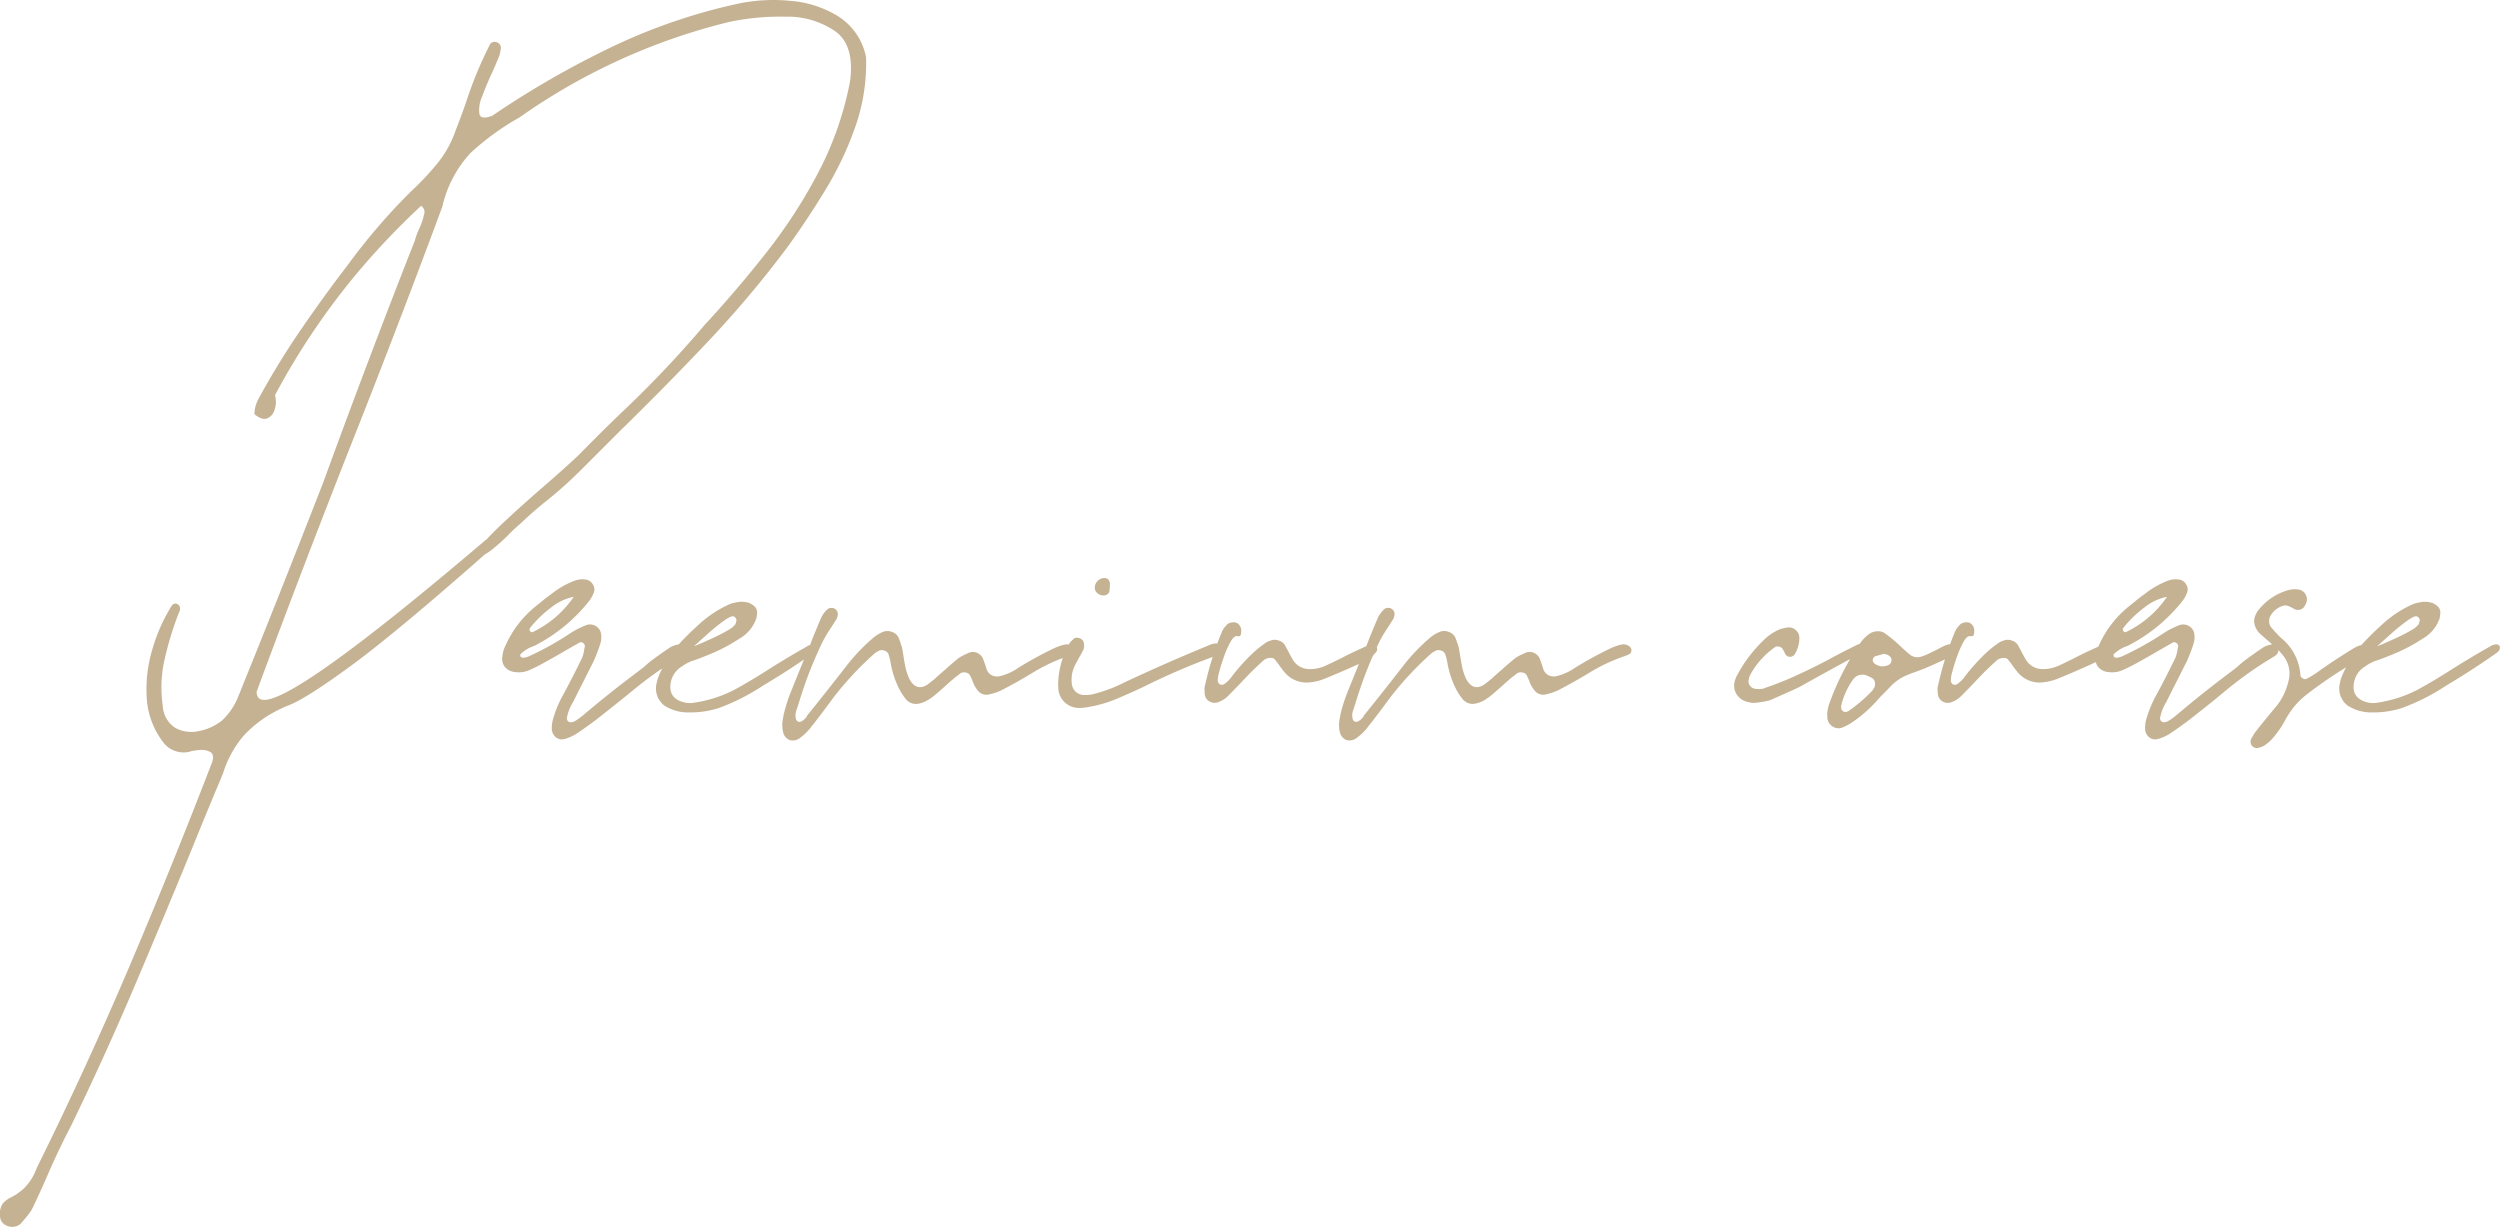 <svg xmlns="http://www.w3.org/2000/svg" width="277.561" height="136.21" viewBox="0 0 277.561 136.21">
  <path id="パス_490731" data-name="パス 490731" d="M57.1-27.393q-9.99,8.818-15.059,12.524t-6.973,4.38a14.387,14.387,0,0,0-1.963.981,13.029,13.029,0,0,0-2.988,2.446,11.927,11.927,0,0,0-2.2,4.1q-1.729,4.1-3.4,8.232-3.193,7.793-6.489,15.542T11.045,36.152Q9.7,38.73,8.525,41.426q-.879,2.051-1.846,4.043a11.42,11.42,0,0,1-1.055,1.348.459.459,0,0,0-.088.117,1.377,1.377,0,0,1-.967.425,1.469,1.469,0,0,1-.981-.322,1.145,1.145,0,0,1-.425-.952A1.911,1.911,0,0,1,3.5,44.736a3.054,3.054,0,0,1,.981-.7,6.457,6.457,0,0,0,1.392-1,5.948,5.948,0,0,0,1.362-2.2Q12.686,29.824,17.5,18.516T26.719-4.248q.264-.82-.19-1.1a1.976,1.976,0,0,0-1.172-.234,5.321,5.321,0,0,0-1.274.22,2.845,2.845,0,0,1-2.871-1.172,8.92,8.92,0,0,1-1.758-4.819,15.386,15.386,0,0,1,.615-5.376,19.235,19.235,0,0,1,2.109-4.8q.234-.352.513-.308a.531.531,0,0,1,.41.308.666.666,0,0,1-.044.615,36.181,36.181,0,0,0-1.641,5.361,14.146,14.146,0,0,0-.176,5.127,3.044,3.044,0,0,0,1.392,2.388,3.725,3.725,0,0,0,2.563.366A5.958,5.958,0,0,0,27.8-8.848a7.236,7.236,0,0,0,1.875-2.842q.059-.117.117-.264.879-2.2,1.758-4.365,3.838-9.551,7.559-19.131Q44-48.867,49.219-62.139a8.9,8.9,0,0,1,.469-1.289,7.582,7.582,0,0,0,.542-1.553.869.869,0,0,0-.308-1.025,83.661,83.661,0,0,0-6.709,7,79.332,79.332,0,0,0-9.521,14.033,2.721,2.721,0,0,1-.088,1.743,1.39,1.39,0,0,1-.879.864,1.038,1.038,0,0,1-.6-.059,2.5,2.5,0,0,1-.483-.264.894.894,0,0,1-.234-.205,3.727,3.727,0,0,1,.5-1.758,87.446,87.446,0,0,1,4.658-7.6q2.52-3.677,5.215-7.192a68.358,68.358,0,0,1,7.031-8.174,30.5,30.5,0,0,0,2.886-3.062,11.839,11.839,0,0,0,2.036-3.647q.645-1.641,1.23-3.34a43.316,43.316,0,0,1,2.578-6.211.556.556,0,0,1,.513-.322.73.73,0,0,1,.557.234.637.637,0,0,1,.132.615,3.1,3.1,0,0,1-.278,1.011q-.278.688-.688,1.6-.615,1.318-1.084,2.593a3.638,3.638,0,0,0-.308,1.948q.161.674,1.421.205a101.811,101.811,0,0,1,13.184-7.6,63.971,63.971,0,0,1,14.385-4.907,19.324,19.324,0,0,1,5.61-.249A11.782,11.782,0,0,1,96.284-87a6.931,6.931,0,0,1,3.032,4.5,21.211,21.211,0,0,1-1.157,7.617,36.645,36.645,0,0,1-3.34,7.09q-2.065,3.4-4.321,6.5a119.774,119.774,0,0,1-8.877,10.518q-4.746,5.01-9.7,9.844l-4.336,4.336a45.179,45.179,0,0,1-3.662,3.281q-1.553,1.23-2.988,2.607a16.34,16.34,0,0,0-1.348,1.26,22.155,22.155,0,0,1-1.758,1.582,6.522,6.522,0,0,1-2.051,1.113l-.264-.322a40.986,40.986,0,0,1,3.735-3.94q2.095-1.948,4.233-3.794t3.926-3.516q2.256-2.314,4.6-4.57a121.708,121.708,0,0,0,9.4-9.9Q84.99-56.66,88.3-60.879a57.484,57.484,0,0,0,5.757-8.906,36.412,36.412,0,0,0,3.472-9.99q.557-4.014-1.626-5.6A9.389,9.389,0,0,0,90.381-87a27.871,27.871,0,0,0-6.211.571A68.615,68.615,0,0,0,60.85-75.82a28.622,28.622,0,0,0-5.464,3.97,13.022,13.022,0,0,0-3.12,5.962Q47.4-52.764,42.246-39.756,36.8-25.957,31.67-12.1a.9.9,0,0,0,.234.762q2.139,2.051,25.2-17.578Zm3.867,11.455a.341.341,0,0,0,.088.059.142.142,0,0,1,.073.029.181.181,0,0,0,.1.029,2.178,2.178,0,0,0,.615-.146A33.007,33.007,0,0,0,66.3-18.428a9.855,9.855,0,0,1,1.963-1.025,1.251,1.251,0,0,1,1.055.117,1.189,1.189,0,0,1,.586.908,2.537,2.537,0,0,1-.059.938,16.825,16.825,0,0,1-.791,2.08q-.762,1.523-1.523,3.018l-.762,1.523a.368.368,0,0,0-.088.146,4.851,4.851,0,0,0-.586,1.611.43.43,0,0,0,.029.161q.029.073.059.132a.478.478,0,0,0,.557.117h.029a.644.644,0,0,0,.264-.117,1.433,1.433,0,0,0,.146-.088,6.7,6.7,0,0,0,.645-.469q2.9-2.461,5.947-4.746.469-.352.908-.7.41-.381.82-.7,1.025-.762,2.08-1.465a2.31,2.31,0,0,1,.674-.264l.234-.059a.535.535,0,0,1,.4.132.86.86,0,0,1,.308.4.6.6,0,0,1-.146.586,2.2,2.2,0,0,1-.234.205,42.135,42.135,0,0,0-5.449,3.838L72.07-11.1q-1.348,1.084-2.7,2.139-1.113.85-2.314,1.641a5.338,5.338,0,0,1-1.143.5h-.029a1.036,1.036,0,0,1-1.04-.205A1.242,1.242,0,0,1,64.424-8a3.853,3.853,0,0,1,.117-.937,12.921,12.921,0,0,1,1.23-2.93q1.055-1.963,2.021-3.955a3.666,3.666,0,0,0,.234-.937l.059-.293a.189.189,0,0,0,0-.146,1.137,1.137,0,0,0-.059-.146.538.538,0,0,0-.264-.19.353.353,0,0,0-.293.044q-.937.527-1.846,1.055-1,.586-2.021,1.143a17.23,17.23,0,0,1-1.7.85,2.845,2.845,0,0,1-1.553.205,1.636,1.636,0,0,1-1.172-.615A1.453,1.453,0,0,1,58.945-16a3.169,3.169,0,0,1,.352-1.2,11.636,11.636,0,0,1,3.486-4.453q.41-.322.82-.674l.938-.7a9.414,9.414,0,0,1,2.49-1.377,2.505,2.505,0,0,1,1.26-.088,1.1,1.1,0,0,1,.718.571,1,1,0,0,1,.073.894l-.059.117a3.754,3.754,0,0,1-.41.732,18.38,18.38,0,0,1-5.8,4.863,2.321,2.321,0,0,1-.5.234,3.779,3.779,0,0,0-1.377.879.066.066,0,0,0-.015.073.325.325,0,0,1,.015.1A.119.119,0,0,0,60.967-15.937Zm5.889-6.65a5.8,5.8,0,0,0-2.52,1.2,12.474,12.474,0,0,0-2.256,2.168q-.264.322.029.527a.326.326,0,0,0,.146.029.2.2,0,0,0,.146-.059A11.5,11.5,0,0,0,66.855-22.588ZM79.6-9.756a4.8,4.8,0,0,1-2.7-.776,2.393,2.393,0,0,1-.82-2.534,2.725,2.725,0,0,1,.176-.615,10.19,10.19,0,0,1,.864-1.729q.483-.762.85-1.23l.366-.469a30.569,30.569,0,0,1,2.3-2.3A12.576,12.576,0,0,1,84.229-21.8a5.99,5.99,0,0,1,.85-.205,2.6,2.6,0,0,1,1.318.117,2.482,2.482,0,0,1,.527.352.911.911,0,0,1,.293.732,3.947,3.947,0,0,1-.088.645.084.084,0,0,1-.029.059,4.138,4.138,0,0,1-1.846,2.153A18.7,18.7,0,0,1,82.178-16.3q-1.582.659-2.2.835-.088.029-.4.176a4.923,4.923,0,0,0-.718.439,2.614,2.614,0,0,0-1.23,1.787q-.322,1.816,1.641,2.227a2.68,2.68,0,0,0,.967,0A14.218,14.218,0,0,0,84.756-12.3q1.816-1,3.545-2.109,2.168-1.377,4.395-2.637a1.388,1.388,0,0,1,.732-.264.5.5,0,0,1,.322.117.408.408,0,0,1,.088.249.75.75,0,0,1-.059.278,1.515,1.515,0,0,1-.41.381q-2.666,1.875-5.479,3.545a23.86,23.86,0,0,1-4.98,2.52A10.493,10.493,0,0,1,79.6-9.756Zm5.186-9.756a2.007,2.007,0,0,0,.117-.337.526.526,0,0,0,.015-.205l-.015-.073-.029-.059a.459.459,0,0,0-.088-.117.682.682,0,0,0-.176-.117q-.264-.088-1.069.483a20.387,20.387,0,0,0-1.729,1.392q-.923.82-1.6,1.436.117-.029.762-.308t1.465-.659q.82-.381,1.494-.776A2.762,2.762,0,0,0,84.785-19.512ZM90-8.408a1.233,1.233,0,0,0,.029-.293q.059-.381.146-.85a18.843,18.843,0,0,1,.645-2.109q.762-1.9,1.523-3.779.322-.791.645-1.553.205-.469.381-.967.469-1.143.938-2.256a3,3,0,0,1,.762-1.025.641.641,0,0,1,.41-.117.663.663,0,0,1,.439.146.668.668,0,0,1,.264.557,1.465,1.465,0,0,1-.176.586q-.293.439-.557.879a14.26,14.26,0,0,0-.937,1.553q-.908,1.875-1.641,3.809-.586,1.582-1.084,3.223l-.234.7a1.537,1.537,0,0,0,0,.938.768.768,0,0,0,.088.132.368.368,0,0,0,.117.1.513.513,0,0,0,.161.029.513.513,0,0,0,.161-.029,1.592,1.592,0,0,0,.645-.557.119.119,0,0,0,.029-.088q2.2-2.725,4.336-5.479a20.915,20.915,0,0,1,3.076-3.223,3.951,3.951,0,0,1,1.113-.645,1.359,1.359,0,0,1,.938.044,1.239,1.239,0,0,1,.7.6,12.416,12.416,0,0,1,.41,1.2q.088.527.176,1.084t.205,1.113a6.707,6.707,0,0,0,.41,1.2q.791,1.465,2.051.615.469-.352.908-.732.146-.146.322-.293.322-.293.674-.586.732-.674,1.494-1.289a5.374,5.374,0,0,1,.938-.5.739.739,0,0,1,.176-.088,1.168,1.168,0,0,1,.923-.029,1.267,1.267,0,0,1,.688.645l.293.82q.059.205.117.381a1.172,1.172,0,0,0,.6.674,1.388,1.388,0,0,0,.981.059,6.217,6.217,0,0,0,1.992-.937,42.345,42.345,0,0,1,3.926-2.139,5.8,5.8,0,0,1,1.2-.41,1.056,1.056,0,0,1,.879.234.551.551,0,0,1,.176.586q-.029.059-.073.132a.258.258,0,0,1-.1.1,5.89,5.89,0,0,1-.879.352,20.105,20.105,0,0,0-3.691,1.787q-1.641,1-3.34,1.875a6.053,6.053,0,0,1-1.523.5,1.2,1.2,0,0,1-1.113-.439,3.455,3.455,0,0,1-.615-1.113q-.117-.293-.264-.586a.654.654,0,0,0-.5-.322.825.825,0,0,0-.615.117,2.2,2.2,0,0,1-.234.205,4.827,4.827,0,0,0-.527.41q-.381.322-.762.674-.557.5-1.143,1a6.49,6.49,0,0,1-1.025.732,3.159,3.159,0,0,1-.908.322,1.425,1.425,0,0,1-1.406-.5,6.2,6.2,0,0,1-.7-1.055,10.344,10.344,0,0,1-1-3.018q-.059-.322-.146-.645a1.67,1.67,0,0,1-.088-.293.727.727,0,0,0-.469-.381.74.74,0,0,0-.615.029,1.915,1.915,0,0,1-.205.117,1.237,1.237,0,0,0-.322.234,35.951,35.951,0,0,0-4.541,4.893q-.967,1.318-1.934,2.578-.176.234-.381.469a5.762,5.762,0,0,1-1.318,1.348,1.3,1.3,0,0,1-1.2.264,1.252,1.252,0,0,1-.732-.967,1.709,1.709,0,0,1-.059-.469A1.841,1.841,0,0,0,90-8.408ZM120.645-13.1a9.606,9.606,0,0,1,1.26-4.336,1.865,1.865,0,0,1,.322-.352l.117-.117a.423.423,0,0,1,.352-.146.953.953,0,0,1,.454.117.565.565,0,0,1,.278.264,1.412,1.412,0,0,1,.029.938q-.234.469-.5.908l-.41.762a3.628,3.628,0,0,0-.381,2.168,1.353,1.353,0,0,0,1.289,1.2,3.787,3.787,0,0,0,.938-.059,16.08,16.08,0,0,0,3.574-1.318q4.746-2.227,9.609-4.219a1.6,1.6,0,0,1,.908-.088.558.558,0,0,1,.439.41.6.6,0,0,1-.205.586,1.823,1.823,0,0,1-.527.322,77.434,77.434,0,0,0-8.174,3.516q-1.436.674-2.9,1.289a14.131,14.131,0,0,1-3.369.938,3.787,3.787,0,0,1-.937.059,2.28,2.28,0,0,1-2.139-2.021q-.029-.352-.029-.645Zm4.072-10.371a1.022,1.022,0,0,1,.264-.835,1.044,1.044,0,0,1,.82-.366.552.552,0,0,1,.5.293q.029.088.059.161a.36.36,0,0,1,.029.132,6.867,6.867,0,0,1-.059.908.579.579,0,0,1-.278.337.7.7,0,0,1-.454.1,1.025,1.025,0,0,1-.571-.234A.849.849,0,0,1,124.717-23.467ZM136.9-12.012v-.205a1.092,1.092,0,0,1,.029-.439,35.208,35.208,0,0,1,1.9-6.064,1.994,1.994,0,0,1,.439-.645.459.459,0,0,0,.088-.117,1.008,1.008,0,0,1,.571-.264.852.852,0,0,1,.6.088.932.932,0,0,1,.439.82v.088a1.49,1.49,0,0,1-.029.293.3.3,0,0,1-.117.205.159.159,0,0,1-.146.044.921.921,0,0,0-.146-.015q-.352-.059-.732.6a9.912,9.912,0,0,0-.718,1.6q-.337.938-.542,1.729a3.707,3.707,0,0,0-.176,1.055.705.705,0,0,0,.073.19.567.567,0,0,0,.073.1l.029.029a.317.317,0,0,0,.234.088.4.4,0,0,0,.293-.059,3.138,3.138,0,0,0,.879-.879,22.021,22.021,0,0,1,2.578-2.812,14.409,14.409,0,0,1,1.26-.967,3.3,3.3,0,0,1,.527-.205.084.084,0,0,0,.059-.029,1.442,1.442,0,0,1,.806.059,1.164,1.164,0,0,1,.63.469q.176.322.381.7.234.469.527.967a2.138,2.138,0,0,0,1.846,1.025,4.189,4.189,0,0,0,1.846-.41q.82-.381,1.641-.791.615-.322,1.23-.615.85-.41,1.729-.791a1.313,1.313,0,0,1,.615-.088.458.458,0,0,1,.439.381v.146a.326.326,0,0,1-.029.146,3.259,3.259,0,0,1-1.465,1.2q-2.139,1-4.365,1.9a5.811,5.811,0,0,1-1.523.381,3.171,3.171,0,0,1-2.871-1.084q-.293-.352-.586-.762-.264-.381-.557-.732a.473.473,0,0,0-.264-.117.892.892,0,0,0-.322,0,1.1,1.1,0,0,0-.586.234q-.82.732-1.611,1.523l-1.113,1.172q-.645.674-1.318,1.348a2.912,2.912,0,0,1-1.084.645,1.124,1.124,0,0,1-.923-.1,1.033,1.033,0,0,1-.513-.747.861.861,0,0,0-.029-.205Zm14.912,3.6a1.233,1.233,0,0,0,.029-.293q.059-.381.146-.85a18.843,18.843,0,0,1,.645-2.109q.762-1.9,1.523-3.779.322-.791.645-1.553.205-.469.381-.967.469-1.143.938-2.256a3,3,0,0,1,.762-1.025.641.641,0,0,1,.41-.117.663.663,0,0,1,.439.146.668.668,0,0,1,.264.557,1.465,1.465,0,0,1-.176.586q-.293.439-.557.879a14.26,14.26,0,0,0-.937,1.553q-.908,1.875-1.641,3.809-.586,1.582-1.084,3.223l-.234.7a1.537,1.537,0,0,0,0,.938.768.768,0,0,0,.088.132.368.368,0,0,0,.117.1.513.513,0,0,0,.161.029.513.513,0,0,0,.161-.029,1.592,1.592,0,0,0,.645-.557.119.119,0,0,0,.029-.088q2.2-2.725,4.336-5.479a20.915,20.915,0,0,1,3.076-3.223,3.951,3.951,0,0,1,1.113-.645,1.359,1.359,0,0,1,.938.044,1.239,1.239,0,0,1,.7.6,12.416,12.416,0,0,1,.41,1.2q.088.527.176,1.084t.205,1.113a6.707,6.707,0,0,0,.41,1.2q.791,1.465,2.051.615.469-.352.908-.732.146-.146.322-.293.322-.293.674-.586.732-.674,1.494-1.289a5.374,5.374,0,0,1,.938-.5.739.739,0,0,1,.176-.088,1.168,1.168,0,0,1,.923-.029,1.267,1.267,0,0,1,.688.645l.293.82q.059.205.117.381a1.172,1.172,0,0,0,.6.674,1.388,1.388,0,0,0,.981.059,6.217,6.217,0,0,0,1.992-.937,42.345,42.345,0,0,1,3.926-2.139,5.8,5.8,0,0,1,1.2-.41,1.056,1.056,0,0,1,.879.234.551.551,0,0,1,.176.586q-.029.059-.073.132a.258.258,0,0,1-.1.1,5.89,5.89,0,0,1-.879.352,20.105,20.105,0,0,0-3.691,1.787q-1.641,1-3.34,1.875a6.053,6.053,0,0,1-1.523.5,1.2,1.2,0,0,1-1.113-.439,3.455,3.455,0,0,1-.615-1.113q-.117-.293-.264-.586a.654.654,0,0,0-.5-.322.825.825,0,0,0-.615.117,2.2,2.2,0,0,1-.234.205,4.827,4.827,0,0,0-.527.41q-.381.322-.762.674-.557.5-1.143,1a6.49,6.49,0,0,1-1.025.732,3.159,3.159,0,0,1-.908.322,1.425,1.425,0,0,1-1.406-.5,6.2,6.2,0,0,1-.7-1.055,10.344,10.344,0,0,1-1-3.018q-.059-.322-.146-.645a1.67,1.67,0,0,1-.088-.293.727.727,0,0,0-.469-.381.74.74,0,0,0-.615.029,1.915,1.915,0,0,1-.205.117,1.237,1.237,0,0,0-.322.234,35.951,35.951,0,0,0-4.541,4.893q-.967,1.318-1.934,2.578-.176.234-.381.469a5.762,5.762,0,0,1-1.318,1.348,1.3,1.3,0,0,1-1.2.264,1.252,1.252,0,0,1-.732-.967,1.709,1.709,0,0,1-.059-.469A1.841,1.841,0,0,0,151.816-8.408Zm46.113-2.4h-.146a4.543,4.543,0,0,1-.645-.117,1.961,1.961,0,0,1-1.187-.879,1.8,1.8,0,0,1-.132-1.582.225.225,0,0,0,.029-.088,2.321,2.321,0,0,1,.234-.5,15.47,15.47,0,0,1,2.871-3.779,5.749,5.749,0,0,1,1.816-1.23,5.373,5.373,0,0,1,.938-.205,1.106,1.106,0,0,1,.864.322,1.1,1.1,0,0,1,.366.82,3.432,3.432,0,0,1-.5,1.816.659.659,0,0,1-.527.308.575.575,0,0,1-.527-.308,2.05,2.05,0,0,1-.146-.293q-.088-.146-.146-.264a.654.654,0,0,0-.4-.264.616.616,0,0,0-.425.029A9.05,9.05,0,0,0,197.52-14a1.724,1.724,0,0,0-.176.439.482.482,0,0,0-.029.146.761.761,0,0,0,.088.615.811.811,0,0,0,.469.381,1.106,1.106,0,0,0,.352.059,2.175,2.175,0,0,0,.571-.015.98.98,0,0,0,.337-.1q1.787-.615,3.354-1.333t2.563-1.23l1-.513q1.2-.674,3.4-1.758,1-.205,1.172.117a.294.294,0,0,1-.044.234,1.24,1.24,0,0,1-.176.22l-.132.132q-.527.293-1.025.557-3.984,2.168-6.006,3.311l-.278.146q-.278.146-1,.469t-2.036.908a2.471,2.471,0,0,1-.513.176A10.906,10.906,0,0,1,197.93-10.811Zm8.115,1.67v-.205a1.443,1.443,0,0,1,0-.41,4.691,4.691,0,0,1,.205-.937,29.509,29.509,0,0,1,3.457-6.768,3.927,3.927,0,0,1,1.113-1.084,1.627,1.627,0,0,1,.776-.22,1.429,1.429,0,0,1,.747.161,15.822,15.822,0,0,1,1.875,1.553q.5.469,1.025.908a1.366,1.366,0,0,0,1.2.205,5.89,5.89,0,0,0,.879-.352q.41-.205.85-.41.41-.234.85-.439a1.711,1.711,0,0,1,.615-.176.666.666,0,0,1,.586.176.533.533,0,0,1,.132.425.472.472,0,0,1-.19.4l-.146.146a4.121,4.121,0,0,1-.352.264q-1.436.674-2.871,1.289l-.937.352q-.439.146-.85.322a5.294,5.294,0,0,0-1.846,1.2q-.645.674-1.289,1.318l-.469.527a14.419,14.419,0,0,1-2.9,2.432,6.8,6.8,0,0,1-.85.41,1.168,1.168,0,0,1-1.055-.161A1.213,1.213,0,0,1,206.045-9.141Zm1.553-.967a.341.341,0,0,1,.059.088.523.523,0,0,0,.146.146.575.575,0,0,0,.586-.029,17.113,17.113,0,0,0,2.637-2.256.368.368,0,0,0,.088-.146.459.459,0,0,0,.088-.117.877.877,0,0,0,.132-.615.7.7,0,0,0-.308-.527,4.866,4.866,0,0,0-.557-.264,1.28,1.28,0,0,0-1.641.527,8.214,8.214,0,0,0-1.26,2.871.649.649,0,0,0,.029.205Zm4.746-6.152-.234.059q-.293.088-.615.176a.5.5,0,0,0-.41.41.552.552,0,0,0,.293.5,1.457,1.457,0,0,0,1.465.088.55.55,0,0,0,.322-.469.567.567,0,0,0-.234-.527.984.984,0,0,0-.381-.176Q212.461-16.23,212.344-16.26Zm5.947,4.248v-.205a1.092,1.092,0,0,1,.029-.439,35.208,35.208,0,0,1,1.9-6.064,1.994,1.994,0,0,1,.439-.645.459.459,0,0,0,.088-.117,1.008,1.008,0,0,1,.571-.264.852.852,0,0,1,.6.088.932.932,0,0,1,.439.82v.088a1.49,1.49,0,0,1-.029.293.3.3,0,0,1-.117.205.159.159,0,0,1-.146.044.921.921,0,0,0-.146-.015q-.352-.059-.732.6a9.912,9.912,0,0,0-.718,1.6q-.337.938-.542,1.729a3.707,3.707,0,0,0-.176,1.055.705.705,0,0,0,.073.19.567.567,0,0,0,.073.1l.029.029a.317.317,0,0,0,.234.088.4.4,0,0,0,.293-.059,3.138,3.138,0,0,0,.879-.879,22.021,22.021,0,0,1,2.578-2.812,14.409,14.409,0,0,1,1.26-.967,3.3,3.3,0,0,1,.527-.205.084.084,0,0,0,.059-.029,1.442,1.442,0,0,1,.806.059,1.164,1.164,0,0,1,.63.469q.176.322.381.7.234.469.527.967a2.138,2.138,0,0,0,1.846,1.025,4.189,4.189,0,0,0,1.846-.41q.82-.381,1.641-.791.615-.322,1.23-.615.85-.41,1.729-.791a1.313,1.313,0,0,1,.615-.088.458.458,0,0,1,.439.381v.146a.326.326,0,0,1-.029.146,3.259,3.259,0,0,1-1.465,1.2q-2.139,1-4.365,1.9a5.811,5.811,0,0,1-1.523.381A3.171,3.171,0,0,1,227.2-14.18q-.293-.352-.586-.762-.264-.381-.557-.732a.473.473,0,0,0-.264-.117.892.892,0,0,0-.322,0,1.1,1.1,0,0,0-.586.234q-.82.732-1.611,1.523l-1.113,1.172q-.645.674-1.318,1.348a2.912,2.912,0,0,1-1.084.645,1.124,1.124,0,0,1-.923-.1,1.033,1.033,0,0,1-.513-.747.861.861,0,0,0-.029-.205Zm19.57-3.926a.341.341,0,0,0,.088.059.142.142,0,0,1,.073.029.181.181,0,0,0,.1.029,2.178,2.178,0,0,0,.615-.146,33.007,33.007,0,0,0,4.453-2.461,9.855,9.855,0,0,1,1.963-1.025,1.251,1.251,0,0,1,1.055.117,1.189,1.189,0,0,1,.586.908,2.537,2.537,0,0,1-.059.938,16.825,16.825,0,0,1-.791,2.08q-.762,1.523-1.523,3.018l-.762,1.523a.368.368,0,0,0-.088.146,4.851,4.851,0,0,0-.586,1.611.43.43,0,0,0,.029.161q.029.073.059.132a.478.478,0,0,0,.557.117h.029a.644.644,0,0,0,.264-.117,1.433,1.433,0,0,0,.146-.088,6.7,6.7,0,0,0,.645-.469q2.9-2.461,5.947-4.746.469-.352.908-.7.41-.381.82-.7,1.025-.762,2.08-1.465a2.31,2.31,0,0,1,.674-.264l.234-.059a.535.535,0,0,1,.4.132.86.86,0,0,1,.308.4.6.6,0,0,1-.146.586A2.2,2.2,0,0,1,255.7-16a42.135,42.135,0,0,0-5.449,3.838L248.965-11.1q-1.348,1.084-2.7,2.139-1.113.85-2.314,1.641a5.338,5.338,0,0,1-1.143.5h-.029a1.036,1.036,0,0,1-1.04-.205A1.242,1.242,0,0,1,241.318-8a3.853,3.853,0,0,1,.117-.937,12.921,12.921,0,0,1,1.23-2.93q1.055-1.963,2.021-3.955a3.666,3.666,0,0,0,.234-.937l.059-.293a.189.189,0,0,0,0-.146,1.137,1.137,0,0,0-.059-.146.538.538,0,0,0-.264-.19.353.353,0,0,0-.293.044q-.937.527-1.846,1.055-1,.586-2.021,1.143a17.23,17.23,0,0,1-1.7.85,2.845,2.845,0,0,1-1.553.205,1.636,1.636,0,0,1-1.172-.615A1.453,1.453,0,0,1,235.84-16a3.169,3.169,0,0,1,.352-1.2,11.636,11.636,0,0,1,3.486-4.453q.41-.322.82-.674l.938-.7a9.414,9.414,0,0,1,2.49-1.377,2.505,2.505,0,0,1,1.26-.088,1.1,1.1,0,0,1,.718.571,1,1,0,0,1,.073.894l-.059.117a3.754,3.754,0,0,1-.41.732,18.38,18.38,0,0,1-5.8,4.863,2.321,2.321,0,0,1-.5.234,3.779,3.779,0,0,0-1.377.879.066.066,0,0,0-.015.073.325.325,0,0,1,.015.1A.119.119,0,0,0,237.861-15.937Zm5.889-6.65a5.8,5.8,0,0,0-2.52,1.2,12.474,12.474,0,0,0-2.256,2.168q-.264.322.029.527a.326.326,0,0,0,.146.029.2.2,0,0,0,.146-.059A11.5,11.5,0,0,0,243.75-22.588Zm9.668,2.666a.553.553,0,0,0,.029-.176,1.621,1.621,0,0,1,.117-.41,2.579,2.579,0,0,1,.5-.791,6.383,6.383,0,0,1,2.842-1.934,2.784,2.784,0,0,1,1.553-.146,1.06,1.06,0,0,1,.7.557,1.059,1.059,0,0,1,.059.908,2.05,2.05,0,0,1-.146.293.855.855,0,0,1-1.055.439,2.938,2.938,0,0,1-.352-.176,3.734,3.734,0,0,0-.5-.234.945.945,0,0,0-.615.029,2.391,2.391,0,0,0-1.23.967,1.165,1.165,0,0,0-.22.747,1.093,1.093,0,0,0,.278.718,3.2,3.2,0,0,1,.234.264,12.1,12.1,0,0,0,.85.879,5.8,5.8,0,0,1,2.109,4.1.347.347,0,0,0,.132.264.724.724,0,0,0,.293.161.306.306,0,0,0,.278-.044,2.05,2.05,0,0,0,.293-.146q.264-.146.527-.322.41-.264.791-.557.527-.352,1.025-.7,1.318-.879,2.666-1.7a2.8,2.8,0,0,1,.879-.322.527.527,0,0,1,.557.234.531.531,0,0,1,0,.586,1.194,1.194,0,0,1-.41.469q-.762.5-1.553.938l-.059.059a45.7,45.7,0,0,0-4.453,3.018,8.719,8.719,0,0,0-2.52,2.813.026.026,0,0,0-.029.029,10.384,10.384,0,0,1-1.377,2.08,4.522,4.522,0,0,1-1.172,1.025q-.293.117-.586.205a.756.756,0,0,1-.586-.176.651.651,0,0,1-.22-.41.689.689,0,0,1,.073-.469,1.539,1.539,0,0,1,.146-.234,3.333,3.333,0,0,1,.352-.557q1.084-1.377,2.2-2.7a6.83,6.83,0,0,0,1.406-2.812,3.179,3.179,0,0,0-.615-2.959,8.359,8.359,0,0,0-1.084-1.113.026.026,0,0,0-.029-.029q-.322-.293-.674-.586-.381-.322-.732-.645A2.118,2.118,0,0,1,253.418-19.922ZM266.484-9.756a4.8,4.8,0,0,1-2.7-.776,2.393,2.393,0,0,1-.82-2.534,2.725,2.725,0,0,1,.176-.615,10.19,10.19,0,0,1,.864-1.729q.483-.762.85-1.23l.366-.469a30.569,30.569,0,0,1,2.3-2.3,12.576,12.576,0,0,1,3.589-2.388,5.99,5.99,0,0,1,.85-.205,2.6,2.6,0,0,1,1.318.117,2.482,2.482,0,0,1,.527.352.911.911,0,0,1,.293.732,3.947,3.947,0,0,1-.088.645.084.084,0,0,1-.029.059,4.138,4.138,0,0,1-1.846,2.153,18.7,18.7,0,0,1-3.076,1.641q-1.582.659-2.2.835-.088.029-.4.176a4.923,4.923,0,0,0-.718.439,2.614,2.614,0,0,0-1.23,1.787q-.322,1.816,1.641,2.227a2.68,2.68,0,0,0,.967,0,14.218,14.218,0,0,0,4.512-1.465q1.816-1,3.545-2.109,2.168-1.377,4.395-2.637a1.388,1.388,0,0,1,.732-.264.5.5,0,0,1,.322.117.408.408,0,0,1,.088.249.75.75,0,0,1-.059.278,1.515,1.515,0,0,1-.41.381q-2.666,1.875-5.479,3.545a23.86,23.86,0,0,1-4.98,2.52A10.493,10.493,0,0,1,266.484-9.756Zm5.186-9.756a2.007,2.007,0,0,0,.117-.337.526.526,0,0,0,.015-.205l-.015-.073-.029-.059a.459.459,0,0,0-.088-.117.682.682,0,0,0-.176-.117q-.264-.088-1.069.483a20.387,20.387,0,0,0-1.729,1.392q-.923.82-1.6,1.436.117-.029.762-.308t1.465-.659q.82-.381,1.494-.776A2.762,2.762,0,0,0,271.67-19.512Z" transform="translate(-3.162 88.851)" fill="#c5b293"/>
</svg>
